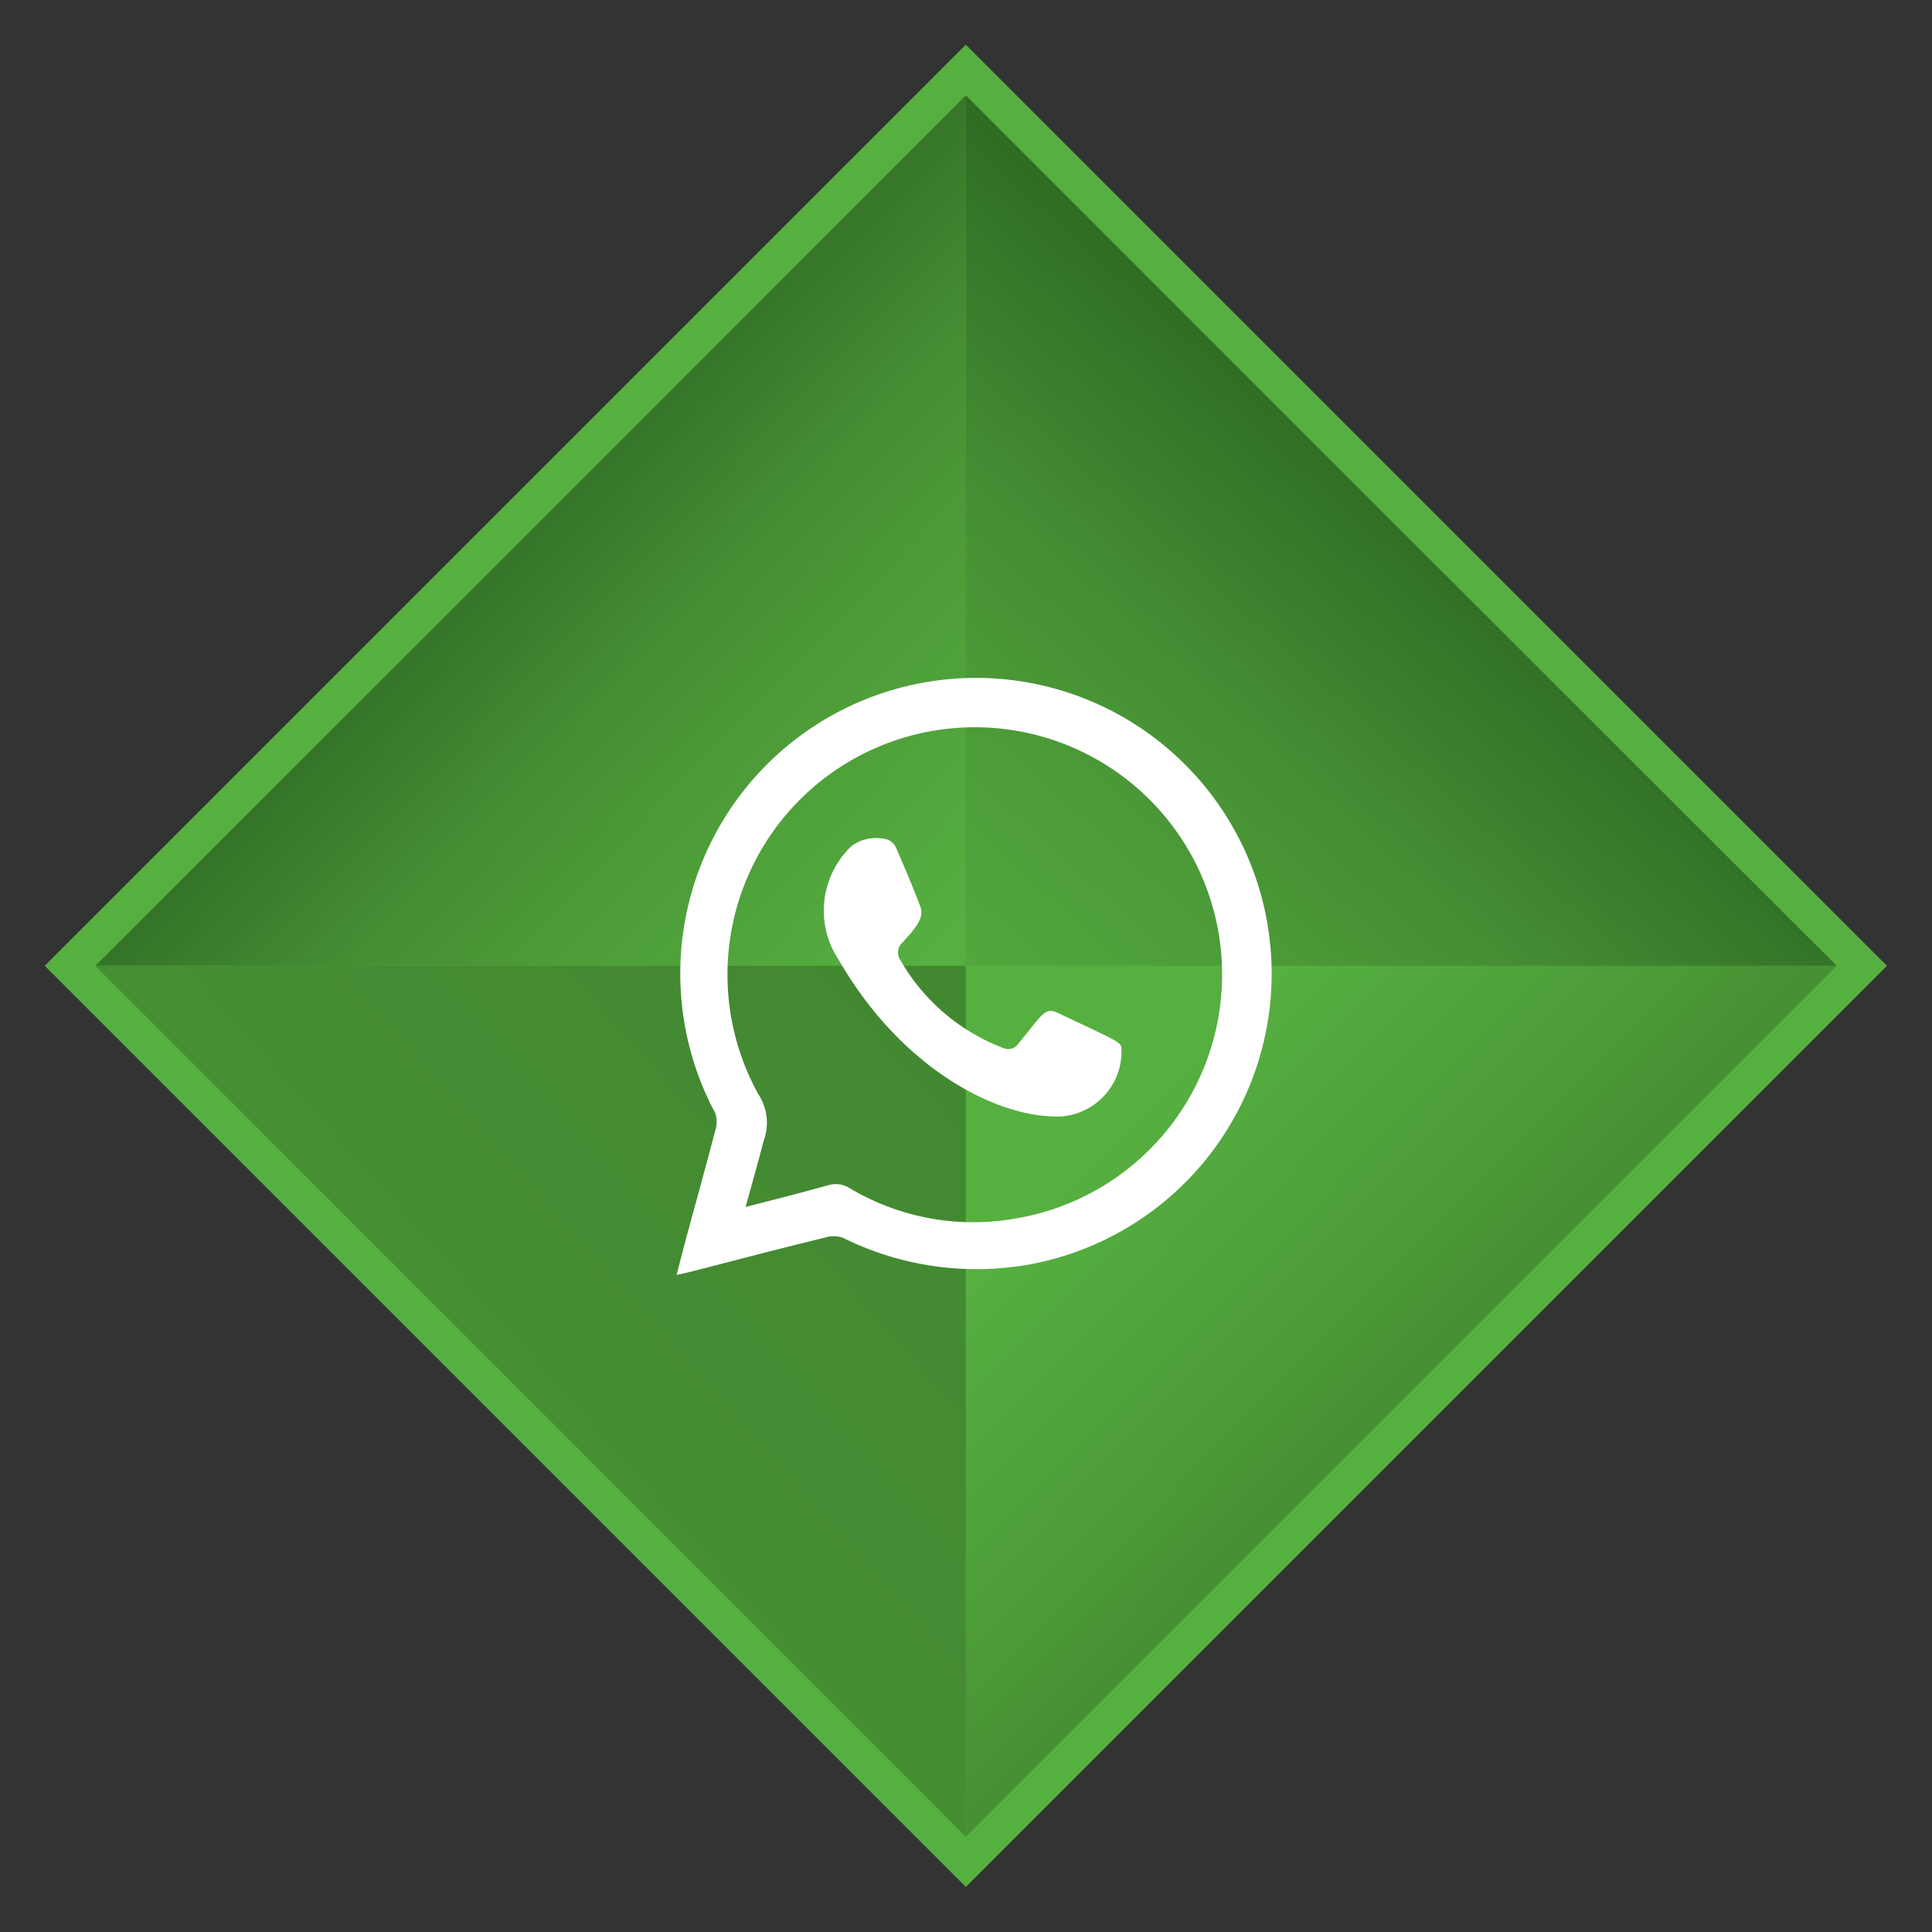 <?xml version="1.0" encoding="UTF-8"?> <svg xmlns="http://www.w3.org/2000/svg" xmlns:xlink="http://www.w3.org/1999/xlink" viewBox="0 0 53.51 53.51"><rect x="0" y="0" width="53.51" height="53.51" fill="#333333" stroke="none"/><defs><linearGradient id="Degradado_sin_nombre_32" x1="5.93" y1="6.19" x2="26.42" y2="26.06" gradientUnits="userSpaceOnUse"><stop offset="0" stop-color="#09340a"></stop><stop offset="0.6" stop-color="#468f34"></stop><stop offset="0.73" stop-color="#4c9b38"></stop><stop offset="1" stop-color="#56b040"></stop></linearGradient><linearGradient id="Degradado_sin_nombre_32-2" x1="50.64" y1="50.49" x2="31.02" y2="31.12" xlink:href="#Degradado_sin_nombre_32"></linearGradient><linearGradient id="Degradado_sin_nombre_32-3" x1="47.75" y1="4.74" x2="24.9" y2="30.2" xlink:href="#Degradado_sin_nombre_32"></linearGradient><linearGradient id="Degradado_sin_nombre_39" x1="29.94" y1="25.26" x2="0.89" y2="51.09" gradientUnits="userSpaceOnUse"><stop offset="0" stop-color="#418630"></stop><stop offset="0.6" stop-color="#468f34"></stop><stop offset="0.73" stop-color="#4c9b38"></stop><stop offset="1" stop-color="#56b040"></stop></linearGradient></defs><g style="isolation:isolate"><g id="Capa_1" data-name="Capa 1"><rect x="8.71" y="8.71" width="36.08" height="36.08" transform="translate(-11.08 26.75) rotate(-45)" style="fill:#56b040;mix-blend-mode:multiply"></rect><polygon points="26.75 2.64 14.7 14.7 2.64 26.75 26.75 26.75 26.75 2.64" style="fill:url(#Degradado_sin_nombre_32)"></polygon><polygon points="26.75 50.87 38.81 38.81 50.87 26.75 26.75 26.75 26.75 50.87" style="fill:url(#Degradado_sin_nombre_32-2)"></polygon><polygon points="50.87 26.75 38.81 14.7 26.75 2.64 26.75 26.75 50.87 26.75" style="fill:url(#Degradado_sin_nombre_32-3)"></polygon><polygon points="2.64 26.75 14.7 38.81 26.75 50.87 26.75 26.75 2.64 26.75" style="fill:url(#Degradado_sin_nombre_39)"></polygon><path d="M18.74,35.31c.09-.35.17-.66.26-1,.27-1,.55-2,.81-3a.79.79,0,0,0,0-.48,8.19,8.19,0,1,1,8.65,4.2,8.32,8.32,0,0,1-5.12-.75.78.78,0,0,0-.5,0C20.62,34.82,19.18,35.23,18.74,35.31Zm1.91-1.88c.81-.21,1.57-.4,2.31-.61a.73.73,0,0,1,.56.08,6.68,6.68,0,0,0,4.54.86A6.85,6.85,0,1,0,21,30.3a1.44,1.44,0,0,1,.15,1.3C21,32.18,20.83,32.78,20.65,33.43Z" style="fill:#fff;fill-rule:evenodd"></path><path d="M29.12,30.92c-1.6-.06-4.15-1.32-5.9-4.35a2.46,2.46,0,0,1,.38-3.15,1.16,1.16,0,0,1,1-.16.44.44,0,0,1,.23.25c.23.53.46,1.06.66,1.6.11.29-.09.56-.5,1a.37.37,0,0,0-.06.47,5.56,5.56,0,0,0,2.84,2.44.34.34,0,0,0,.44-.12c.65-.79.72-1,1.06-.86,1.66.79,1.79.82,1.79,1A1.8,1.8,0,0,1,29.12,30.92Z" style="fill:#fff;fill-rule:evenodd"></path></g></g></svg> 